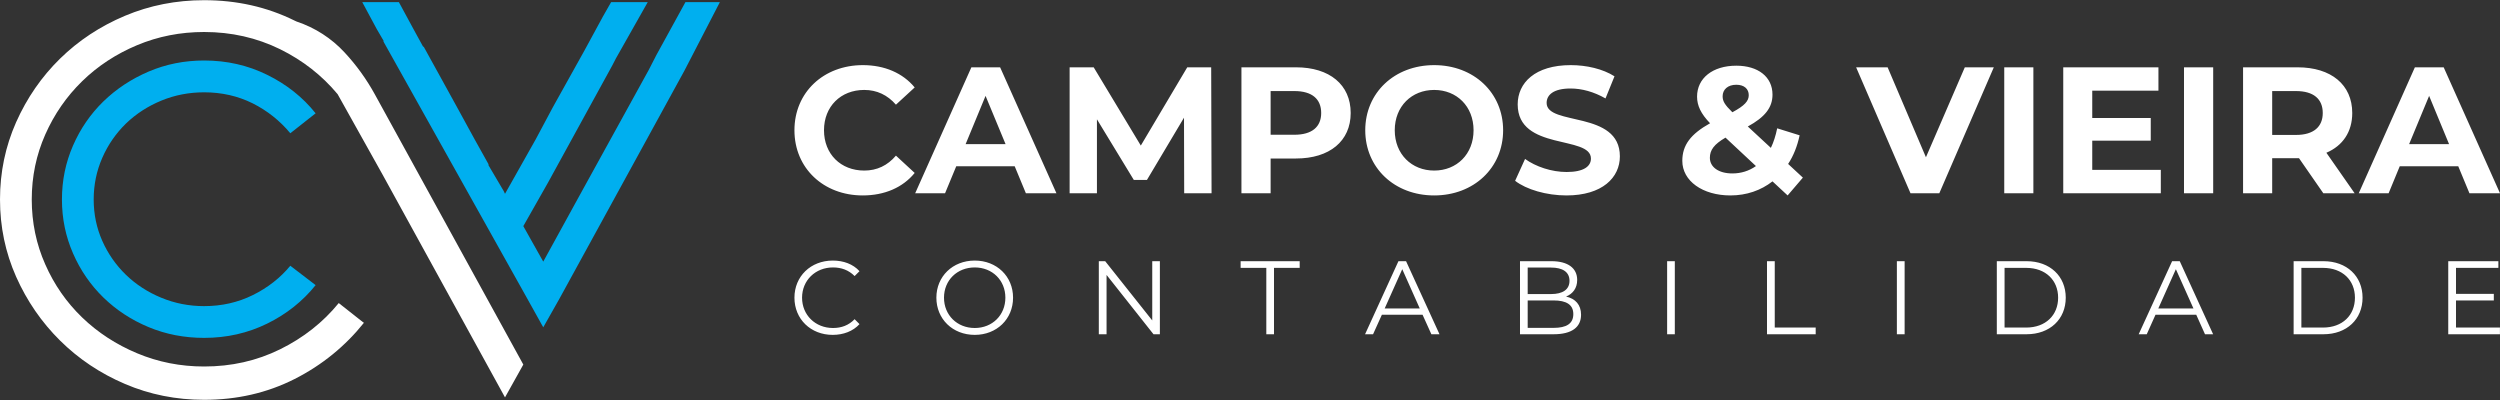 <?xml version="1.0" encoding="UTF-8"?> <!-- Creator: CorelDRAW --> <svg xmlns="http://www.w3.org/2000/svg" xmlns:xlink="http://www.w3.org/1999/xlink" xmlns:xodm="http://www.corel.com/coreldraw/odm/2003" xml:space="preserve" width="400px" height="64px" version="1.1" style="shape-rendering:geometricPrecision; text-rendering:geometricPrecision; image-rendering:optimizeQuality; fill-rule:evenodd; clip-rule:evenodd" viewBox="0 0 400 64"><rect x="0" y="0" width="400" height="64" fill="#333333" stroke="none"/> <defs> <style type="text/css"> <![CDATA[ .fil0 {fill:#00AFEF;fill-rule:nonzero} .fil1 {fill:white;fill-rule:nonzero} ]]> </style> </defs> <g id="Camada_x0020_1">  <path class="fil0" d="M20.16 19.76c1.61,-1.55 3.49,-2.77 5.65,-3.66 2.15,-0.89 4.44,-1.33 6.85,-1.33 2.81,0 5.4,0.59 7.76,1.76 2.35,1.18 4.36,2.78 6.03,4.79l4.05 -3.19c-2.07,-2.59 -4.66,-4.64 -7.76,-6.16 -3.1,-1.53 -6.46,-2.29 -10.08,-2.29 -3.16,0 -6.12,0.59 -8.88,1.77 -2.76,1.18 -5.17,2.77 -7.24,4.78 -2.06,2.01 -3.69,4.37 -4.86,7.07 -1.18,2.7 -1.77,5.57 -1.77,8.62 0,3.04 0.59,5.91 1.77,8.61 1.17,2.7 2.8,5.06 4.86,7.07 2.07,2.01 4.48,3.59 7.24,4.74 2.76,1.15 5.72,1.72 8.88,1.72 3.62,0 6.98,-0.76 10.08,-2.28 3.1,-1.52 5.69,-3.58 7.76,-6.16l-4.05 -3.1c-1.61,1.95 -3.61,3.51 -5.99,4.69 -2.39,1.18 -4.99,1.77 -7.8,1.77 -2.41,0 -4.7,-0.45 -6.85,-1.34 -2.16,-0.89 -4.04,-2.11 -5.65,-3.66 -1.6,-1.55 -2.87,-3.36 -3.79,-5.43 -0.92,-2.07 -1.38,-4.28 -1.38,-6.63 0,-2.36 0.46,-4.58 1.38,-6.68 0.92,-2.1 2.19,-3.92 3.79,-5.48z"></path> <polygon class="fil0" points="109.67,0.34 105.01,8.83 103.81,11.17 92.69,31.35 86.92,41.86 83.73,36.18 87.69,29.2 97.95,10.5 98.55,9.34 103.64,0.34 97.78,0.34 96.48,2.62 93.47,8.16 88.47,17.13 85.71,22.3 80.8,31.01 80.6,30.58 78.16,26.44 78.16,26.27 75.95,22.31 73.12,17.14 70.62,12.6 67.79,7.47 67.7,7.47 66.15,4.64 63.82,0.34 57.96,0.34 60.29,4.67 61.41,6.59 61.32,6.59 83.99,47.11 86.92,52.37 89.5,47.81 109.5,11.32 115.18,0.34 "></polygon> <path class="fil1" d="M47.44 3.44l0 0c-0.1,-0.05 -0.2,-0.09 -0.3,-0.14 -4.43,-2.19 -9.25,-3.27 -14.48,-3.27 -4.48,0 -8.7,0.83 -12.67,2.5 -3.96,1.67 -7.42,3.95 -10.38,6.85 -2.96,2.9 -5.3,6.29 -7.03,10.17 -1.72,3.88 -2.58,8 -2.58,12.37 0,4.36 0.86,8.48 2.58,12.36 1.73,3.88 4.07,7.28 7.03,10.21 2.96,2.93 6.42,5.25 10.38,6.94 3.97,1.7 8.19,2.54 12.67,2.54 5.23,0 10.05,-1.09 14.48,-3.33 4.42,-2.24 8.13,-5.29 11.11,-9.02l-0.08 0 -3.97 -3.13c-2.53,3.1 -5.66,5.56 -9.39,7.4 -3.74,1.84 -7.78,2.75 -12.15,2.75 -3.79,0 -7.37,-0.71 -10.73,-2.12 -3.36,-1.41 -6.29,-3.32 -8.79,-5.73 -2.5,-2.41 -4.47,-5.24 -5.9,-8.49 -1.44,-3.24 -2.16,-6.71 -2.16,-10.38 0,-3.68 0.72,-7.14 2.16,-10.39 1.43,-3.24 3.4,-6.09 5.9,-8.53 2.5,-2.44 5.43,-4.36 8.79,-5.77 3.36,-1.41 6.94,-2.11 10.73,-2.11 4.37,0 8.41,0.92 12.15,2.75 3.65,1.8 6.71,4.2 9.21,7.2l7.22 12.92 19.56 35.59 2.93 -5.25 -23.77 -43.26c-1.33,-2.41 -2.94,-4.65 -4.82,-6.67l0 0c-2.1,-2.28 -4.75,-3.98 -7.7,-4.96z"></path> <g id="_2542116968592"> <path class="fil1" d="M133.23 53.58c1.72,0 3.26,-0.59 4.29,-1.72l-0.78 -0.79c-0.96,0.99 -2.12,1.41 -3.46,1.41 -2.82,0 -4.95,-2.07 -4.95,-4.85 0,-2.77 2.13,-4.84 4.95,-4.84 1.34,0 2.5,0.42 3.46,1.38l0.78 -0.78c-1.03,-1.14 -2.57,-1.7 -4.27,-1.7 -3.53,0 -6.14,2.52 -6.14,5.94 0,3.43 2.61,5.95 6.12,5.95zm22.73 0c3.51,0 6.13,-2.52 6.13,-5.95 0,-3.42 -2.62,-5.94 -6.13,-5.94 -3.54,0 -6.14,2.54 -6.14,5.94 0,3.41 2.6,5.95 6.14,5.95zm0 -1.1c-2.82,0 -4.92,-2.06 -4.92,-4.85 0,-2.79 2.1,-4.84 4.92,-4.84 2.81,0 4.9,2.05 4.9,4.84 0,2.79 -2.09,4.85 -4.9,4.85zm28.4 -10.69l0 9.48 -7.53 -9.48 -1.02 0 0 11.69 1.24 0 0 -9.49 7.51 9.49 1.02 0 0 -11.69 -1.22 0zm18.25 11.69l1.23 0 0 -10.62 4.11 0 0 -1.07 -9.45 0 0 1.07 4.11 0 0 10.62zm26.41 0l1.3 0 -5.35 -11.69 -1.22 0 -5.34 11.69 1.28 0 1.41 -3.12 6.51 0 1.41 3.12zm-7.47 -4.13l2.81 -6.28 2.8 6.28 -5.61 0zm29.02 -1.9c1.06,-0.43 1.78,-1.32 1.78,-2.66 0,-1.9 -1.5,-3 -4.11,-3l-5.04 0 0 11.69 5.38 0c2.92,0 4.39,-1.14 4.39,-3.12 0,-1.59 -0.9,-2.58 -2.4,-2.91zm-2.41 -4.64c1.87,0 2.96,0.71 2.96,2.12 0,1.4 -1.09,2.12 -2.96,2.12l-3.73 0 0 -4.24 3.73 0zm0.4 9.65l-4.13 0 0 -4.39 4.13 0c2.06,0 3.17,0.67 3.17,2.19 0,1.53 -1.11,2.2 -3.17,2.2zm18.18 1.02l1.23 0 0 -11.69 -1.23 0 0 11.69zm15.98 0l7.79 0 0 -1.07 -6.55 0 0 -10.62 -1.24 0 0 11.69zm20.78 0l1.24 0 0 -11.69 -1.24 0 0 11.69zm15.99 0l4.76 0c3.74,0 6.27,-2.41 6.27,-5.85 0,-3.44 -2.53,-5.84 -6.27,-5.84l-4.76 0 0 11.69zm1.24 -1.07l0 -9.55 3.46 0c3.1,0 5.11,1.97 5.11,4.77 0,2.81 -2.01,4.78 -5.11,4.78l-3.46 0zm32.07 1.07l1.3 0 -5.34 -11.69 -1.22 0 -5.35 11.69 1.29 0 1.4 -3.12 6.52 0 1.4 3.12zm-7.47 -4.13l2.81 -6.28 2.81 6.28 -5.62 0zm21.65 4.13l4.77 0c3.74,0 6.26,-2.41 6.26,-5.85 0,-3.44 -2.52,-5.84 -6.26,-5.84l-4.77 0 0 11.69zm1.24 -1.07l0 -9.55 3.46 0c3.11,0 5.11,1.97 5.11,4.77 0,2.81 -2,4.78 -5.11,4.78l-3.46 0zm24.74 0l0 -4.34 6.05 0 0 -1.05 -6.05 0 0 -4.16 6.78 0 0 -1.07 -8.02 0 0 11.69 8.27 0 0 -1.07 -7.03 0z"></path> <path class="fil1" d="M138.03 31.27c3.51,0 6.42,-1.27 8.32,-3.6l-3 -2.77c-1.35,1.59 -3.05,2.39 -5.07,2.39 -3.77,0 -6.44,-2.65 -6.44,-6.45 0,-3.8 2.67,-6.45 6.44,-6.45 2.02,0 3.72,0.81 5.07,2.36l3 -2.76c-1.9,-2.3 -4.81,-3.57 -8.3,-3.57 -6.27,0 -10.94,4.35 -10.94,10.42 0,6.08 4.67,10.43 10.92,10.43zm26.11 -0.35l4.89 0 -9.01 -20.15 -4.6 0 -8.99 20.15 4.78 0 1.79 -4.32 9.35 0 1.79 4.32zm-9.64 -7.86l3.19 -7.72 3.2 7.72 -6.39 0zm39.35 7.86l-0.06 -20.15 -3.83 0 -7.43 12.52 -7.54 -12.52 -3.85 0 0 20.15 4.37 0 0 -11.83 5.9 9.7 2.1 0 5.93 -9.96 0.03 12.09 4.38 0zm13.51 -20.15l-8.73 0 0 20.15 4.67 0 0 -5.56 4.06 0c5.38,0 8.75,-2.79 8.75,-7.28 0,-4.52 -3.37,-7.31 -8.75,-7.31zm-0.26 10.79l-3.8 0 0 -6.99 3.8 0c2.85,0 4.29,1.29 4.29,3.51 0,2.19 -1.44,3.48 -4.29,3.48zm22.37 9.71c6.33,0 11.03,-4.41 11.03,-10.43 0,-6.01 -4.7,-10.42 -11.03,-10.42 -6.37,0 -11.03,4.43 -11.03,10.42 0,5.99 4.66,10.43 11.03,10.43zm0 -3.98c-3.6,0 -6.31,-2.62 -6.31,-6.45 0,-3.83 2.71,-6.45 6.31,-6.45 3.6,0 6.3,2.62 6.3,6.45 0,3.83 -2.7,6.45 -6.3,6.45zm21.16 3.98c5.76,0 8.55,-2.88 8.55,-6.25 0,-7.4 -11.72,-4.83 -11.72,-8.55 0,-1.27 1.07,-2.31 3.83,-2.31 1.79,0 3.72,0.52 5.59,1.59l1.44 -3.54c-1.87,-1.19 -4.47,-1.79 -7,-1.79 -5.73,0 -8.49,2.85 -8.49,6.28 0,7.49 11.72,4.9 11.72,8.67 0,1.23 -1.13,2.15 -3.89,2.15 -2.42,0 -4.95,-0.86 -6.65,-2.09l-1.59 3.5c1.79,1.39 5.01,2.34 8.21,2.34zm37.83 -2.85l-2.36 -2.19c0.86,-1.3 1.47,-2.85 1.84,-4.58l-3.59 -1.12c-0.24,1.18 -0.58,2.24 -1.01,3.13l-3.69 -3.42c2.74,-1.5 3.95,-3.03 3.95,-5.1 0,-2.85 -2.31,-4.63 -5.79,-4.63 -3.8,0 -6.28,2.01 -6.28,4.95 0,1.44 0.61,2.73 2.08,4.26 -3.09,1.73 -4.44,3.48 -4.44,6.02 0,3.22 3.26,5.53 7.69,5.53 2.59,0 4.89,-0.81 6.74,-2.25l2.42 2.25 2.44 -2.85zm-10.65 -14.86c1.29,0 1.99,0.69 1.99,1.67 0,0.92 -0.64,1.67 -2.62,2.73 -1.24,-1.21 -1.56,-1.78 -1.56,-2.56 0,-1.06 0.81,-1.84 2.19,-1.84zm-0.63 14.19c-2.22,0 -3.6,-1.03 -3.6,-2.5 0,-1.24 0.66,-2.16 2.5,-3.23l4.87 4.55c-1.1,0.78 -2.39,1.18 -3.77,1.18zm37.19 -16.98l-6.22 14.39 -6.13 -14.39 -5.04 0 8.7 20.15 4.61 0 8.72 -20.15 -4.64 0zm6.31 20.15l4.66 0 0 -20.15 -4.66 0 0 20.15zm14.08 -3.74l0 -4.67 9.36 0 0 -3.63 -9.36 0 0 -4.37 10.59 0 0 -3.74 -15.23 0 0 20.15 15.61 0 0 -3.74 -10.97 0zm14.68 3.74l4.67 0 0 -20.15 -4.67 0 0 20.15zm27.3 0l-4.52 -6.48c2.62,-1.12 4.14,-3.34 4.14,-6.36 0,-4.52 -3.37,-7.31 -8.75,-7.31l-8.72 0 0 20.15 4.66 0 0 -5.61 4.06 0 0.23 0 3.89 5.61 5.01 0zm-5.1 -12.84c0,2.19 -1.44,3.51 -4.29,3.51l-3.8 0 0 -7.02 3.8 0c2.85,0 4.29,1.29 4.29,3.51zm23.47 12.84l4.89 0 -9.01 -20.15 -4.61 0 -8.98 20.15 4.78 0 1.78 -4.32 9.36 0 1.79 4.32zm-9.65 -7.86l3.2 -7.72 3.19 7.72 -6.39 0z"></path> </g> </g> </svg> 